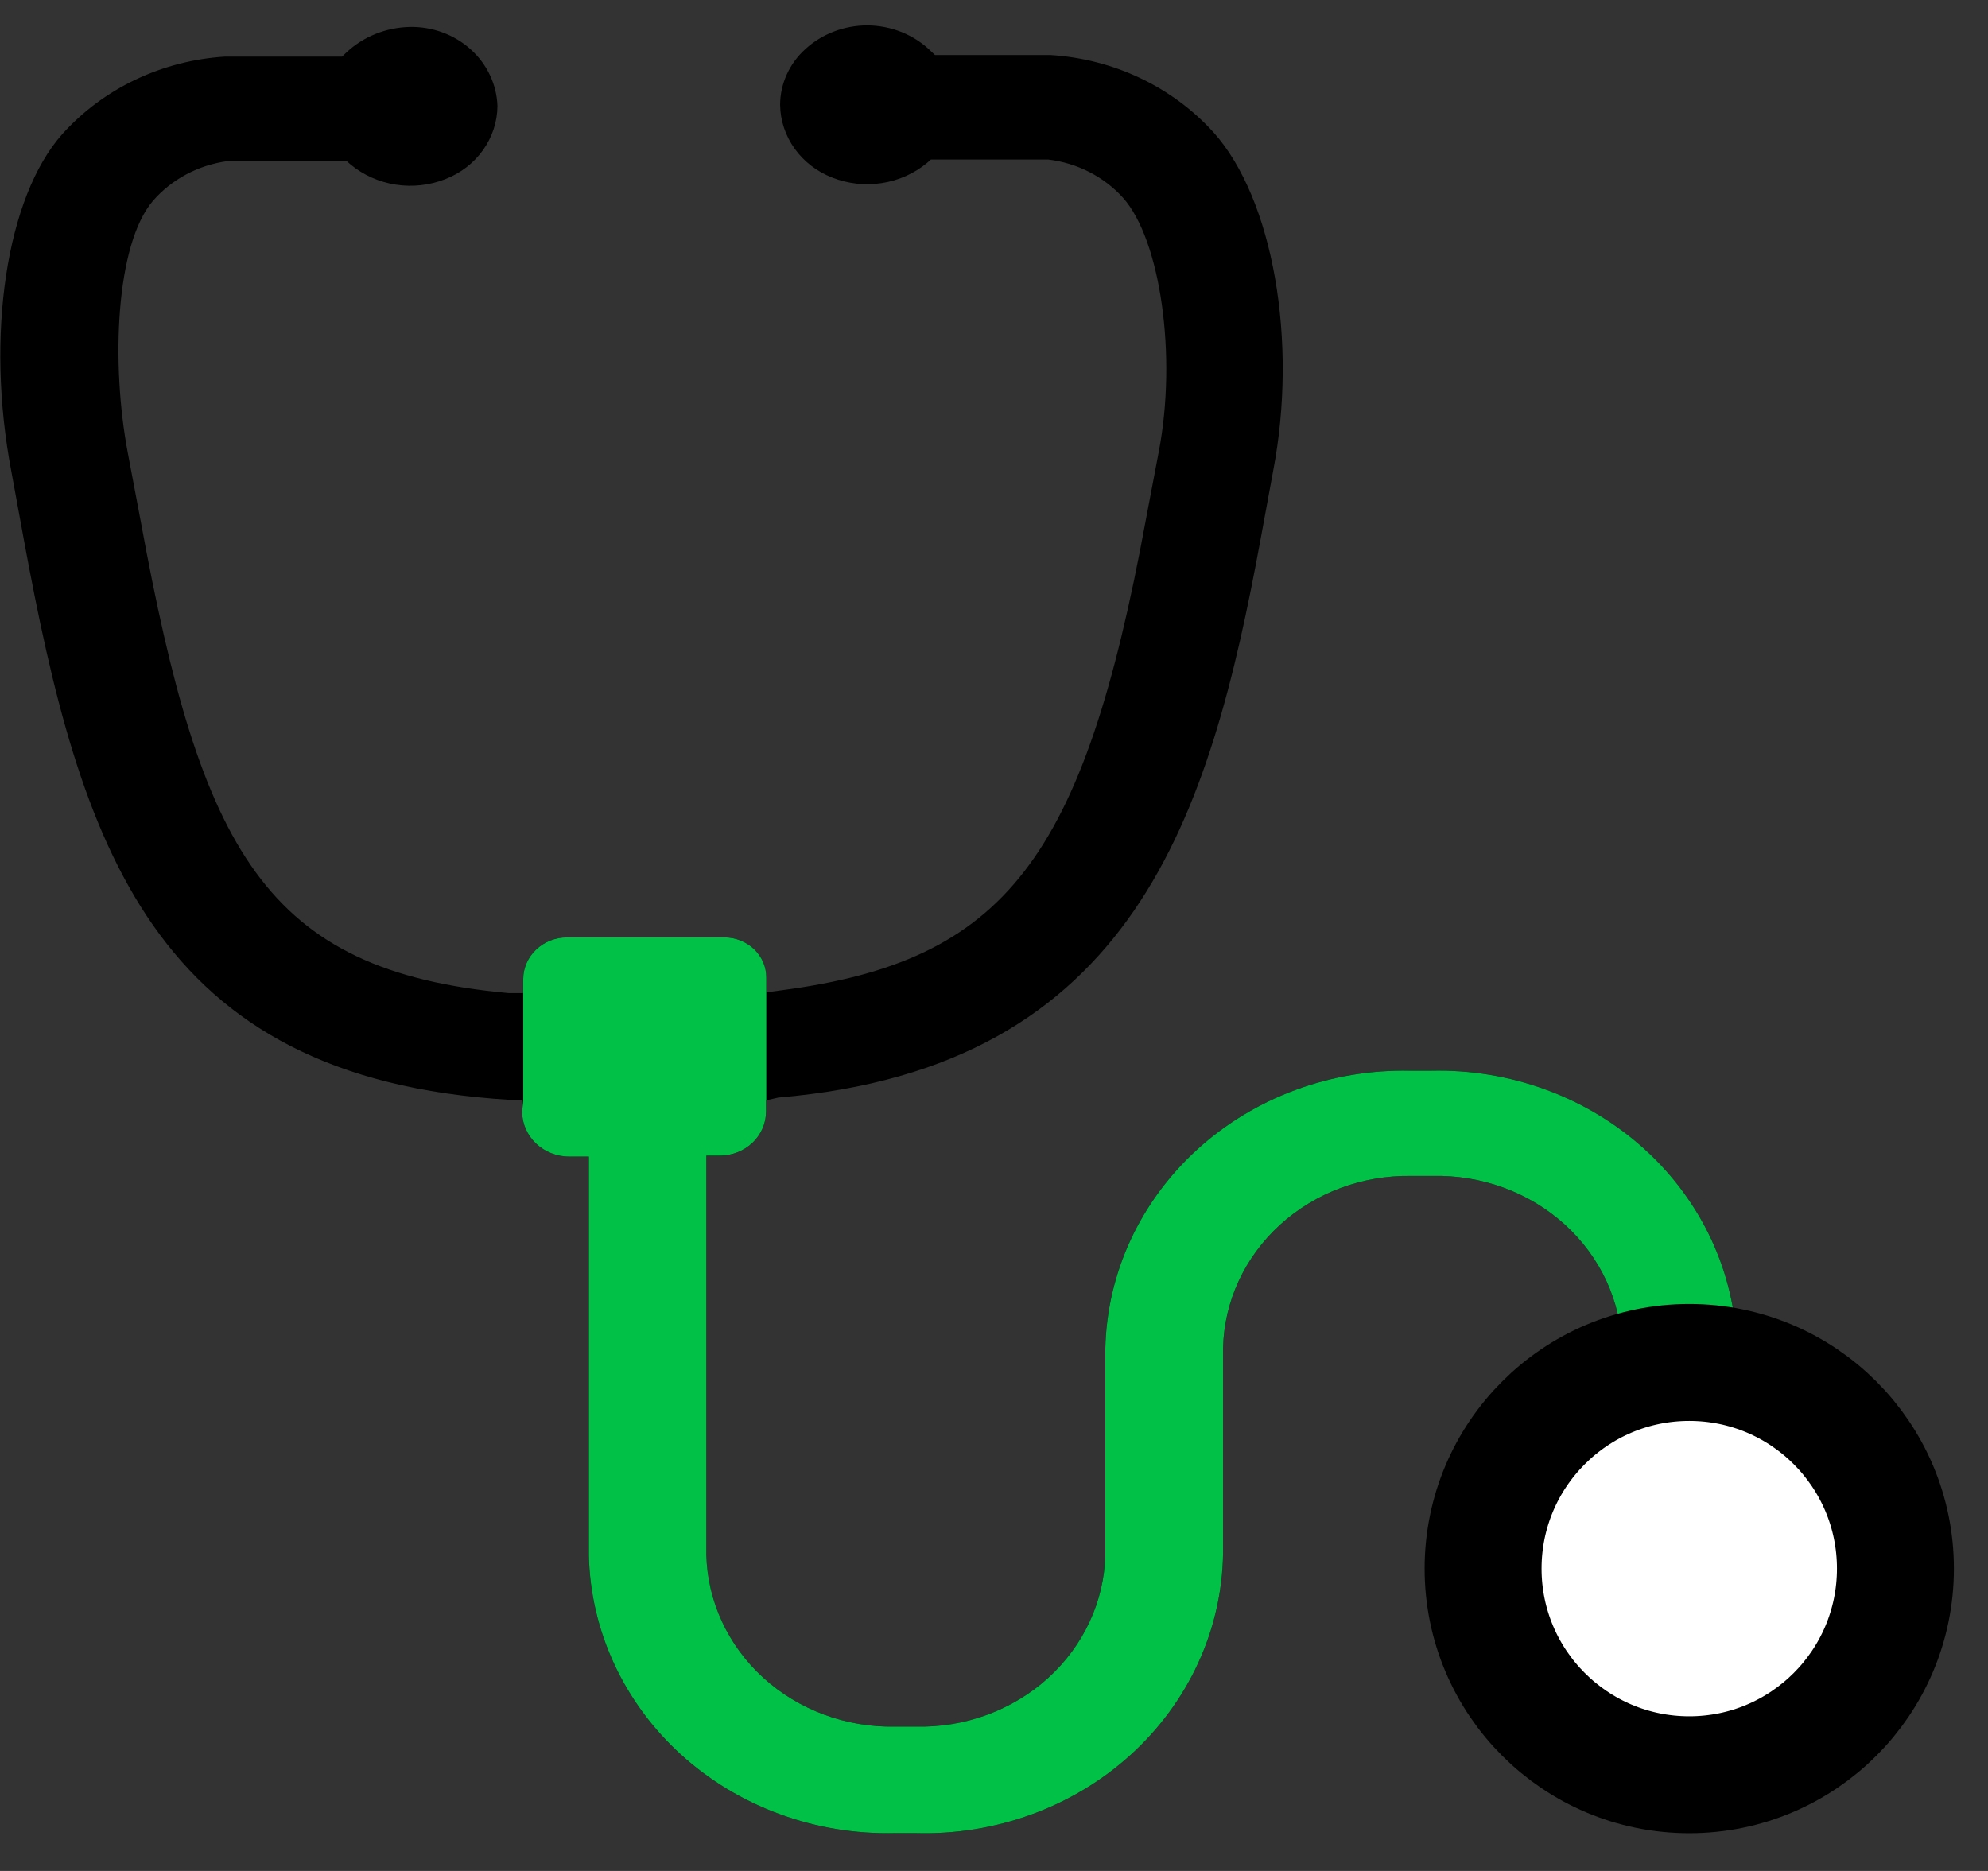 <?xml version="1.0" encoding="UTF-8"?> <svg xmlns="http://www.w3.org/2000/svg" width="51" height="48" viewBox="0 0 51 48" fill="none"><rect x="0" y="0" width="51" height="48" fill="#333333" stroke="none"/> <path d="M44.799 36.919L44.555 36.852V34.59C44.534 33.633 44.314 32.689 43.908 31.813C43.502 30.937 42.919 30.145 42.191 29.484C41.463 28.823 40.605 28.304 39.667 27.959C38.728 27.613 37.727 27.447 36.72 27.47H36.17C34.141 27.429 32.178 28.156 30.713 29.491C29.248 30.826 28.4 32.66 28.356 34.59V39.883C28.343 40.477 28.206 41.063 27.953 41.607C27.701 42.151 27.338 42.642 26.885 43.053C26.433 43.463 25.899 43.783 25.316 43.997C24.732 44.211 24.11 44.312 23.485 44.297H22.956C21.7 44.32 20.485 43.868 19.579 43.041C18.672 42.213 18.148 41.078 18.12 39.883V29.647H18.468C18.782 29.647 19.083 29.528 19.305 29.317C19.526 29.106 19.651 28.82 19.651 28.522V28.231L19.658 28.229L19.971 28.158C29.101 27.384 31.035 20.932 32.343 13.812L32.663 12.072C33.297 8.764 32.663 5.105 31.133 3.397C30.61 2.819 29.972 2.346 29.255 2.005C28.538 1.664 27.757 1.463 26.957 1.412H23.986L23.882 1.313C23.67 1.105 23.417 0.94 23.138 0.826C22.858 0.713 22.558 0.653 22.253 0.651C21.663 0.65 21.094 0.866 20.667 1.254C20.461 1.438 20.297 1.661 20.185 1.908C20.072 2.154 20.014 2.42 20.013 2.689C20.018 3.091 20.148 3.482 20.386 3.814C20.623 4.145 20.958 4.403 21.349 4.555C21.752 4.715 22.193 4.764 22.623 4.697C23.054 4.631 23.456 4.451 23.784 4.178L23.882 4.092H26.888C27.634 4.181 28.318 4.53 28.808 5.072C29.769 6.143 30.2 9.128 29.727 11.589L29.393 13.349C27.792 22.057 25.788 24.651 20.055 25.405L19.658 25.458V25.081C19.659 24.946 19.632 24.812 19.578 24.686C19.524 24.561 19.445 24.448 19.345 24.352C19.244 24.256 19.125 24.18 18.994 24.128C18.863 24.076 18.722 24.049 18.579 24.049H14.543C14.247 24.051 13.963 24.163 13.753 24.363C13.544 24.562 13.425 24.832 13.423 25.114V25.478H13.047C6.785 24.909 5.157 21.812 3.612 13.382L3.278 11.616C2.846 9.326 2.965 6.276 3.925 5.151C4.409 4.595 5.094 4.232 5.845 4.132H8.893L8.991 4.218C9.319 4.49 9.721 4.67 10.152 4.737C10.582 4.804 11.024 4.754 11.426 4.595C11.818 4.443 12.154 4.184 12.391 3.851C12.629 3.517 12.758 3.125 12.762 2.722C12.744 2.171 12.498 1.648 12.077 1.268C11.656 0.888 11.095 0.68 10.515 0.691C9.9 0.704 9.315 0.941 8.879 1.353L8.775 1.452H5.776C4.976 1.501 4.194 1.702 3.477 2.043C2.76 2.384 2.122 2.858 1.601 3.437C0.16 5.052 -0.375 8.612 0.293 12.105L0.613 13.852C2.053 21.654 3.883 27.662 13.075 28.217H13.395V28.528C13.397 28.833 13.526 29.124 13.752 29.338C13.979 29.553 14.286 29.673 14.606 29.673H15.107V39.91C15.129 40.867 15.349 41.81 15.755 42.686C16.16 43.562 16.744 44.354 17.471 45.015C18.199 45.676 19.057 46.195 19.996 46.54C20.935 46.886 21.936 47.052 22.942 47.029H23.492C24.505 47.058 25.515 46.896 26.461 46.551C27.408 46.206 28.273 45.686 29.007 45.02C29.74 44.355 30.327 43.557 30.734 42.674C31.141 41.791 31.359 40.84 31.376 39.877V34.583C31.404 33.388 31.928 32.253 32.835 31.425C33.741 30.598 34.956 30.146 36.212 30.169H36.741C37.366 30.154 37.988 30.255 38.572 30.469C39.155 30.682 39.688 31.003 40.141 31.413C40.594 31.824 40.957 32.315 41.209 32.859C41.462 33.403 41.598 33.989 41.612 34.583V36.872L41.368 36.945C40.267 37.258 39.3 37.898 38.608 38.77C37.916 39.643 37.535 40.703 37.52 41.795C37.592 43.171 38.218 44.467 39.267 45.416C40.316 46.366 41.709 46.895 43.157 46.895C44.605 46.895 45.998 46.366 47.047 45.416C48.096 44.467 48.721 43.171 48.793 41.795C48.775 40.68 48.375 39.601 47.654 38.721C46.934 37.842 45.931 37.209 44.799 36.919ZM43.094 45.071C42.414 45.071 41.75 44.879 41.184 44.52C40.619 44.161 40.178 43.65 39.918 43.053C39.658 42.456 39.59 41.798 39.723 41.164C39.855 40.53 40.183 39.948 40.663 39.491C41.144 39.033 41.757 38.722 42.423 38.596C43.09 38.47 43.782 38.535 44.41 38.782C45.038 39.029 45.575 39.448 45.952 39.986C46.33 40.523 46.532 41.156 46.532 41.802C46.521 42.666 46.155 43.491 45.513 44.102C44.87 44.713 44.002 45.06 43.094 45.071Z" fill="black"></path> <path fill-rule="evenodd" clip-rule="evenodd" d="M44.555 36.852L44.799 36.919C45.931 37.209 46.934 37.842 47.654 38.721C48.375 39.601 48.775 40.68 48.793 41.795C48.721 43.171 48.096 44.467 47.047 45.416C45.998 46.366 44.605 46.895 43.157 46.895C41.709 46.895 40.316 46.366 39.267 45.416C38.218 44.467 37.592 43.171 37.52 41.795C37.535 40.703 37.916 39.643 38.608 38.77C39.3 37.898 40.267 37.258 41.368 36.945L41.612 36.872V34.583C41.598 33.989 41.462 33.403 41.209 32.859C40.957 32.315 40.594 31.824 40.141 31.413C39.688 31.003 39.155 30.682 38.572 30.469C37.988 30.255 37.366 30.154 36.741 30.169H36.212C34.956 30.146 33.741 30.598 32.835 31.425C31.928 32.253 31.404 33.388 31.376 34.583V39.877C31.359 40.84 31.141 41.791 30.734 42.674C30.327 43.557 29.74 44.355 29.007 45.02C28.273 45.686 27.408 46.206 26.461 46.551C25.515 46.896 24.505 47.058 23.492 47.029H22.942C21.936 47.052 20.935 46.886 19.996 46.54C19.057 46.195 18.199 45.676 17.471 45.015C16.744 44.354 16.16 43.562 15.755 42.686C15.349 41.81 15.129 40.867 15.107 39.91V29.673H14.606C14.286 29.673 13.979 29.553 13.752 29.338C13.526 29.124 13.397 28.833 13.395 28.528L13.423 28.217V25.478V25.114C13.425 24.832 13.544 24.562 13.753 24.363C13.963 24.163 14.247 24.051 14.543 24.049H18.579C18.722 24.049 18.863 24.076 18.994 24.128C19.125 24.18 19.244 24.256 19.345 24.352C19.445 24.448 19.524 24.561 19.578 24.686C19.632 24.812 19.659 24.946 19.658 25.081V25.458V28.229L19.651 28.231V28.522C19.651 28.82 19.526 29.106 19.305 29.317C19.083 29.528 18.782 29.647 18.468 29.647H18.12V39.883C18.148 41.078 18.672 42.213 19.579 43.041C20.485 43.868 21.7 44.32 22.956 44.297H23.485C24.11 44.312 24.732 44.211 25.316 43.997C25.899 43.783 26.433 43.463 26.885 43.053C27.338 42.642 27.701 42.151 27.953 41.607C28.206 41.063 28.343 40.477 28.356 39.883V34.59C28.4 32.66 29.248 30.826 30.713 29.491C32.178 28.156 34.141 27.429 36.17 27.47H36.72C37.727 27.447 38.728 27.613 39.667 27.959C40.605 28.304 41.463 28.823 42.191 29.484C42.919 30.145 43.502 30.937 43.908 31.813C44.314 32.689 44.534 33.633 44.555 34.59V36.852ZM43.094 45.071C42.414 45.071 41.75 44.879 41.184 44.52C40.619 44.161 40.178 43.65 39.918 43.053C39.658 42.456 39.59 41.798 39.723 41.164C39.855 40.53 40.183 39.948 40.663 39.491C41.144 39.033 41.757 38.722 42.423 38.596C43.09 38.47 43.782 38.535 44.41 38.782C45.038 39.029 45.575 39.448 45.952 39.986C46.33 40.523 46.532 41.156 46.532 41.802C46.521 42.666 46.155 43.491 45.513 44.102C44.87 44.713 44.002 45.06 43.094 45.071Z" fill="#01C246"></path> <circle cx="43.336" cy="40.243" r="5.289" fill="white" stroke="black" stroke-width="3"></circle> </svg> 